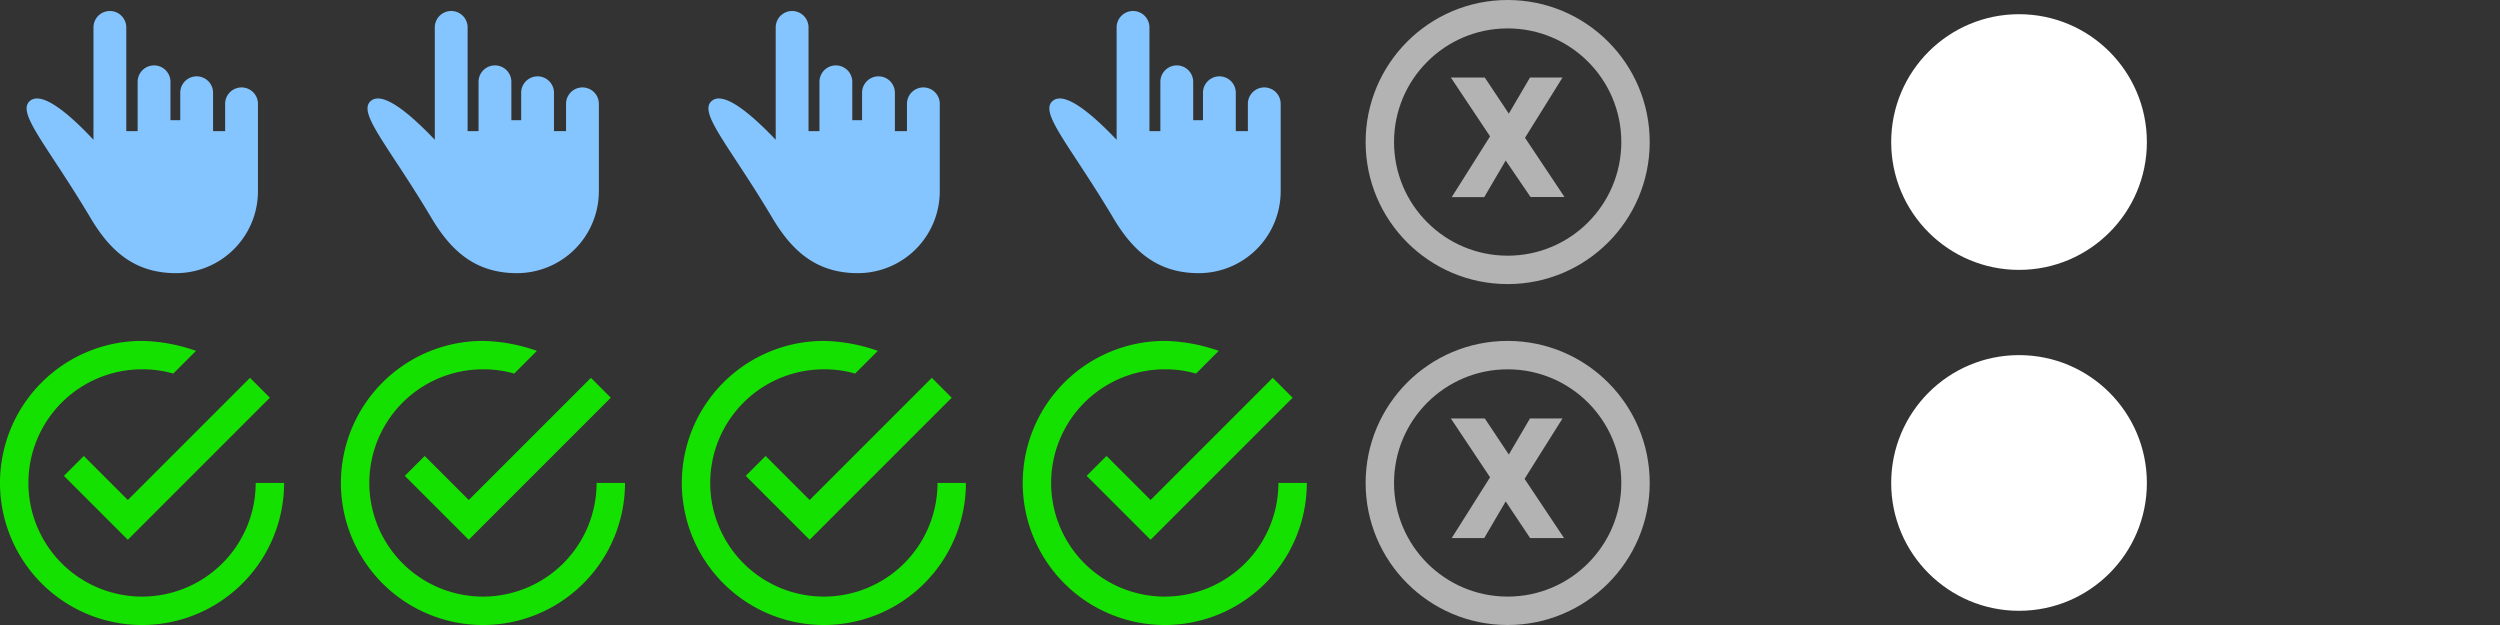 <svg viewBox="0 0 176 44" xmlns="http://www.w3.org/2000/svg"><rect x="0" y="0" width="176" height="44" fill="#333333" stroke="none"/><circle cx="106.14" cy="10" fill="none" r="9" stroke="#b3b3b3" stroke-miterlimit="10" stroke-width="2"/><path d="m106 11.3-1.51 2.58h-2.29l2.7-4.28-2.76-4.14h2.39l1.69 2.54 1.49-2.54h2.29l-2.64 4.24 2.78 4.17h-2.39z" fill="#b3b3b3"/><path d="m161.9 8.1-1.4 1.4 4.5 4.5 10-10-1.4-1.4-8.6 8.6zm12.1 1.9a8 8 0 1 1 -8-8 7.8 7.8 0 0 1 2.2.3l1.6-1.6a12.17 12.17 0 0 0 -3.8-.7 10 10 0 1 0 10 10z" fill="none"/><circle cx="142.14" cy="10" fill="#fff" r="9"/><path d="m142 11.3-1.51 2.58h-2.29l2.7-4.28-2.76-4.14h2.39l1.69 2.54 1.49-2.54h2.29l-2.64 4.24 2.78 4.17h-2.39z" fill="#fff"/><path d="m5.9 32.1-1.4 1.4 4.5 4.5 10-10-1.4-1.4-8.6 8.6zm12.1 1.9a8 8 0 1 1 -8-8 7.8 7.8 0 0 1 2.2.3l1.6-1.6a12.17 12.17 0 0 0 -3.8-.7 10 10 0 1 0 10 10z" fill="#15e100"/><circle cx="106.14" cy="34" fill="none" r="9" stroke="#b3b3b3" stroke-miterlimit="10" stroke-width="2"/><path d="m106 35.3-1.51 2.58h-2.29l2.7-4.28-2.76-4.14h2.39l1.69 2.54 1.49-2.54h2.29l-2.67 4.25 2.78 4.17h-2.39z" fill="#b3b3b3"/><path d="m161.9 32.1-1.4 1.4 4.5 4.5 10-10-1.4-1.4-8.6 8.6zm12.1 1.9a8 8 0 1 1 -8-8 7.8 7.8 0 0 1 2.2.3l1.6-1.6a12.17 12.17 0 0 0 -3.8-.7 10 10 0 1 0 10 10z" fill="none"/><circle cx="142.14" cy="34" fill="#fff" r="9"/><path d="m142 35.3-1.51 2.58h-2.29l2.7-4.28-2.76-4.14h2.39l1.69 2.54 1.49-2.54h2.29l-2.67 4.25 2.78 4.17h-2.39z" fill="#fff"/><path d="m29.9 32.1-1.4 1.4 4.5 4.5 10-10-1.4-1.4-8.6 8.6zm12.1 1.9a8 8 0 1 1 -8-8 7.8 7.8 0 0 1 2.2.3l1.6-1.6a12.17 12.17 0 0 0 -3.8-.7 10 10 0 1 0 10 10z" fill="#15e100"/><path d="m53.9 32.1-1.4 1.4 4.5 4.5 10-10-1.4-1.4-8.6 8.6zm12.1 1.9a8 8 0 1 1 -8-8 7.8 7.8 0 0 1 2.2.3l1.6-1.6a12.17 12.17 0 0 0 -3.8-.7 10 10 0 1 0 10 10z" fill="#15e100"/><path d="m77.9 32.1-1.4 1.4 4.5 4.5 10-10-1.4-1.4-8.6 8.6zm12.1 1.9a8 8 0 1 1 -8-8 7.8 7.8 0 0 1 2.2.3l1.6-1.6a12.17 12.17 0 0 0 -3.8-.7 10 10 0 1 0 10 10z" fill="#15e100"/><g fill="#85c5ff"><path d="m36 5.76a1.15 1.15 0 0 0 -2.31 0v3.47h-.77v-7.3a1.15 1.15 0 1 0 -2.31 0v7.91c-1.61-1.69-3.7-3.55-4.55-2.69s1.32 3.16 4.33 8.22c1.36 2.28 3.07 3.86 6 3.86a5.77 5.77 0 0 0 5.77-5.77v-6.15a1.15 1.15 0 1 0 -2.31 0v1.92h-.85v-2.7a1.15 1.15 0 0 0 -2.31 0v1.93h-.69z"/><path d="m12 5.76a1.15 1.15 0 0 0 -2.31 0v3.47h-.8v-7.3a1.15 1.15 0 1 0 -2.31 0v7.91c-1.58-1.69-3.67-3.55-4.52-2.69s1.32 3.16 4.33 8.22c1.36 2.28 3.07 3.86 6 3.86a5.77 5.77 0 0 0 5.77-5.77v-6.15a1.15 1.15 0 1 0 -2.31 0v1.92h-.85v-2.7a1.15 1.15 0 0 0 -2.31 0v1.93h-.69z"/><path d="m60 5.76a1.15 1.15 0 0 0 -2.31 0v3.47h-.77v-7.3a1.15 1.15 0 1 0 -2.31 0v7.91c-1.61-1.69-3.7-3.55-4.55-2.69s1.32 3.16 4.33 8.22c1.36 2.28 3.07 3.86 6 3.86a5.77 5.77 0 0 0 5.77-5.77v-6.15a1.15 1.15 0 1 0 -2.31 0v1.92h-.85v-2.7a1.15 1.15 0 0 0 -2.31 0v1.93h-.69z"/><path d="m84 5.76a1.15 1.15 0 0 0 -2.31 0v3.47h-.77v-7.3a1.15 1.15 0 1 0 -2.31 0v7.91c-1.61-1.69-3.7-3.55-4.55-2.69s1.32 3.16 4.33 8.22c1.36 2.28 3.07 3.86 6 3.86a5.77 5.77 0 0 0 5.77-5.77v-6.15a1.15 1.15 0 1 0 -2.31 0v1.92h-.85v-2.7a1.15 1.15 0 0 0 -2.31 0v1.93h-.69z"/></g></svg>